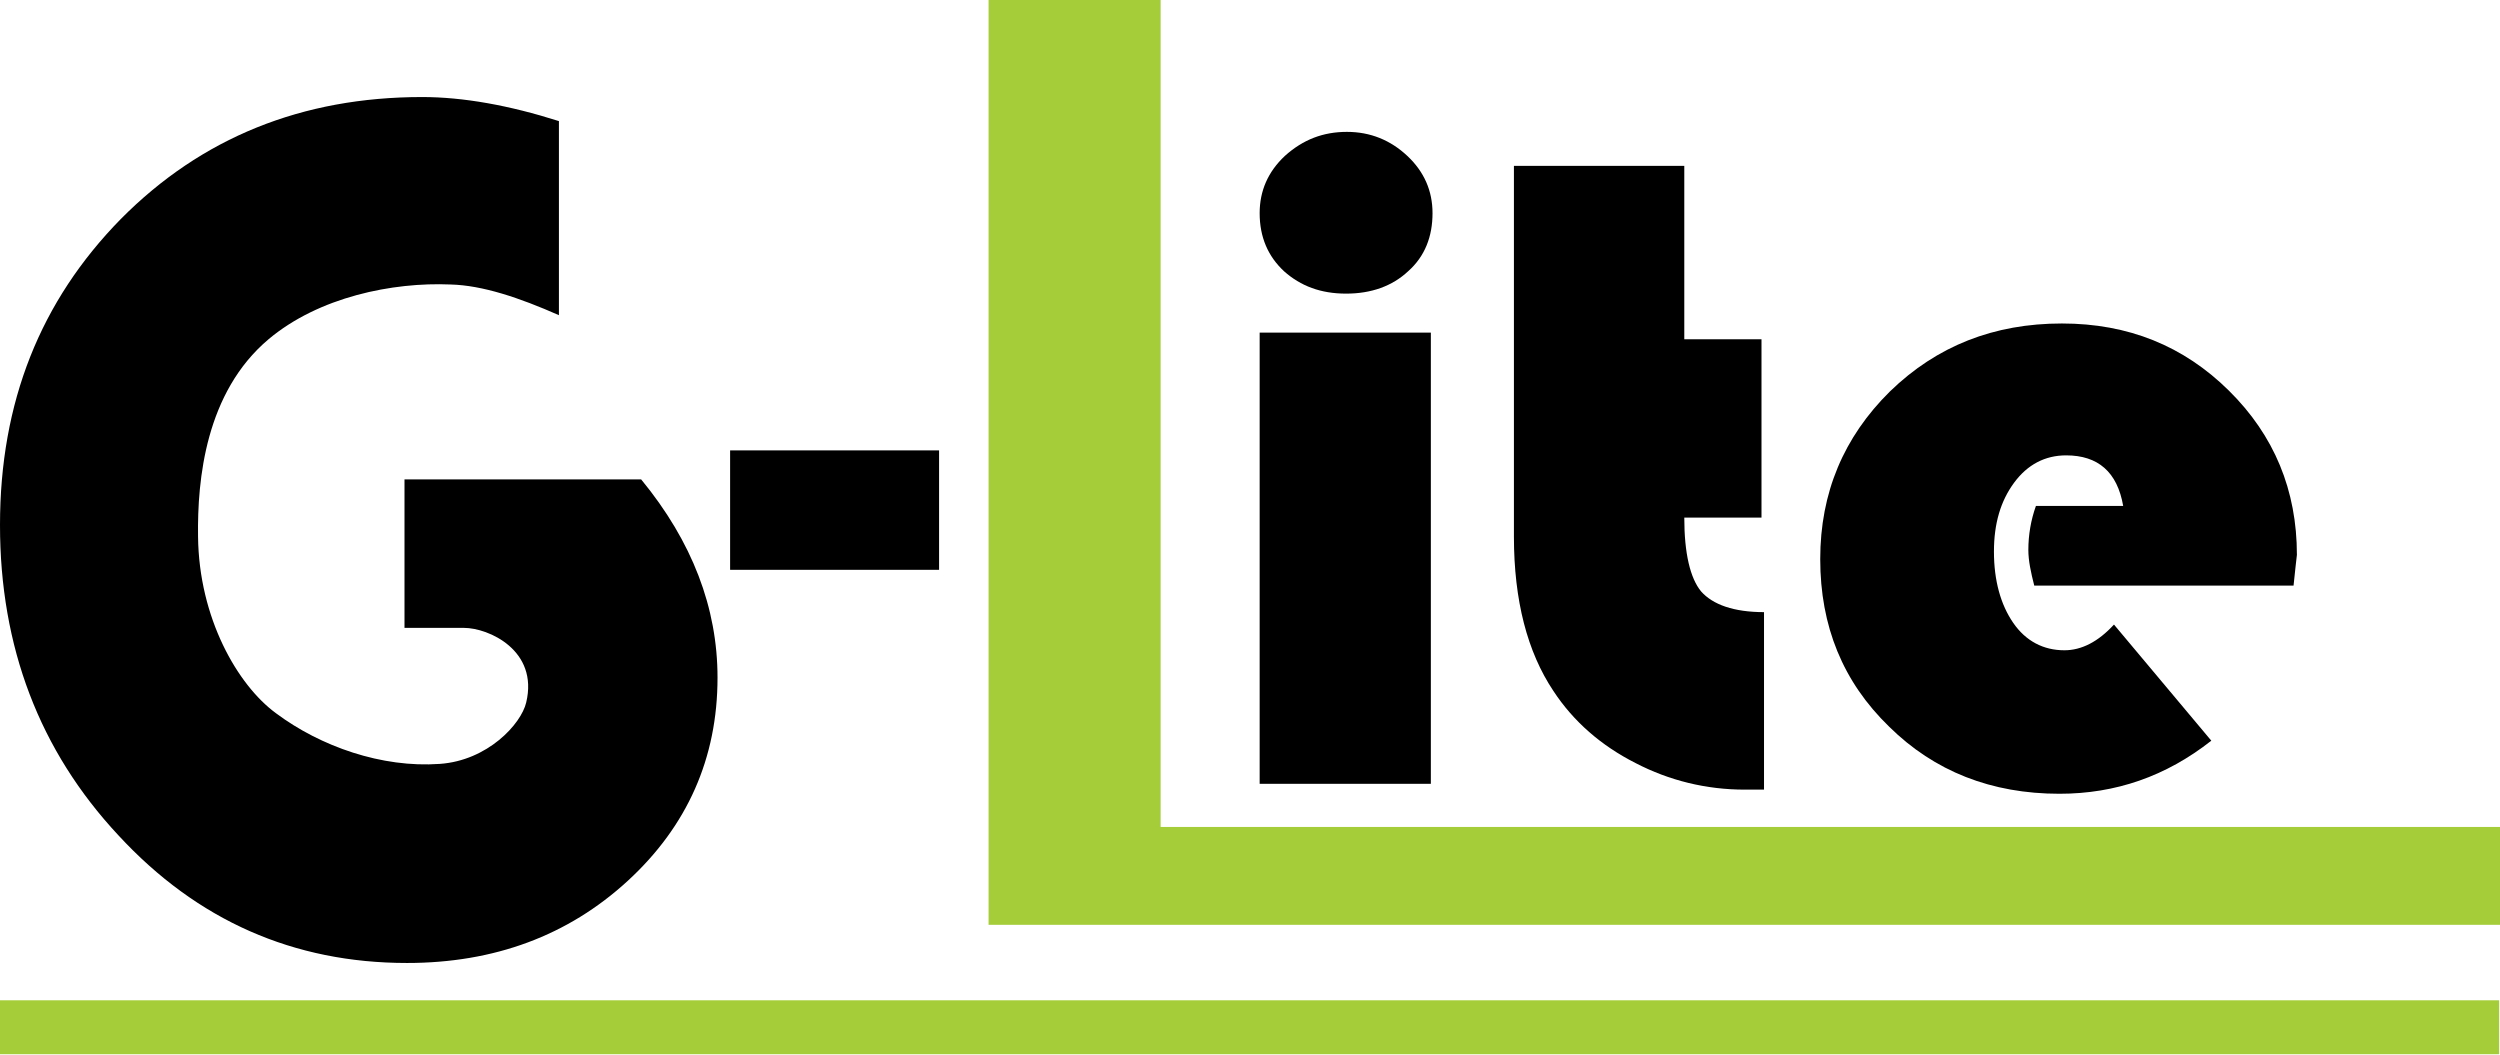<svg width="109" height="46" viewBox="0 0 109 46" fill="none" xmlns="http://www.w3.org/2000/svg">
<g clip-path="url(#clip0)">
<path fill-rule="evenodd" clip-rule="evenodd" d="M99.999 25.531H88.693C88.546 24.953 88.436 24.447 88.436 23.976C88.436 23.326 88.546 22.674 88.766 22.06H92.571C92.315 20.577 91.473 19.854 90.083 19.854C89.168 19.854 88.4 20.252 87.814 21.047C87.229 21.843 86.936 22.819 86.936 24.049C86.936 25.314 87.229 26.363 87.778 27.159C88.327 27.954 89.095 28.352 90.01 28.352C90.742 28.352 91.473 27.991 92.169 27.231L96.413 32.294C94.437 33.849 92.242 34.608 89.79 34.608C86.827 34.608 84.338 33.632 82.363 31.679C80.35 29.726 79.362 27.303 79.362 24.374C79.362 21.481 80.387 19.058 82.399 17.069C84.448 15.08 86.936 14.104 89.9 14.104C92.791 14.104 95.206 15.08 97.181 17.033C99.157 18.986 100.145 21.373 100.145 24.193C100.109 24.447 100.072 24.881 99.999 25.531Z" fill="black"/>
<path fill-rule="evenodd" clip-rule="evenodd" d="M73.435 7.233V14.791H76.801V22.566H73.435C73.435 24.121 73.691 25.206 74.167 25.785C74.679 26.363 75.594 26.689 76.911 26.689V34.428C76.508 34.428 76.252 34.428 76.07 34.428C74.386 34.428 72.776 34.03 71.313 33.271C69.813 32.511 68.605 31.462 67.727 30.124C66.593 28.425 66.007 26.183 66.007 23.398V7.233H73.435Z" fill="black"/>
<path fill-rule="evenodd" clip-rule="evenodd" d="M58.726 5.75C59.751 5.75 60.629 6.112 61.361 6.799C62.092 7.486 62.458 8.318 62.458 9.294C62.458 10.307 62.129 11.175 61.397 11.825C60.702 12.476 59.787 12.802 58.69 12.802C57.592 12.802 56.714 12.476 55.982 11.825C55.287 11.175 54.921 10.343 54.921 9.294C54.921 8.318 55.287 7.486 56.019 6.799C56.824 6.075 57.702 5.75 58.726 5.75Z" fill="black"/>
<path d="M62.385 14.502H54.921V34.174H62.385V14.502Z" fill="black"/>
<path fill-rule="evenodd" clip-rule="evenodd" d="M50.603 0V36.055H109V40.322H43.102V0H50.603Z" fill="#A5CD39"/>
<path d="M40.944 19.637H31.833V24.844H40.944V19.637Z" fill="black"/>
<path fill-rule="evenodd" clip-rule="evenodd" d="M17.636 20.902H27.954C30.186 23.615 31.284 26.508 31.284 29.545C31.284 33.053 29.967 36.019 27.369 38.406C24.771 40.792 21.551 41.986 17.746 41.986C12.806 41.986 8.599 40.141 5.159 36.416C1.72 32.728 0 28.207 0 22.891C0 17.539 1.756 13.127 5.269 9.547C8.781 6.003 13.172 4.231 18.404 4.231C20.197 4.231 22.21 4.593 24.369 5.28V13.742C22.649 12.982 21.039 12.44 19.648 12.404C17.124 12.295 13.904 12.946 11.709 14.791C8.964 17.105 8.599 20.902 8.635 23.398C8.672 26.942 10.355 29.871 12.038 31.101C13.977 32.547 16.648 33.487 19.173 33.306C21.259 33.162 22.722 31.571 22.942 30.63C23.49 28.352 21.295 27.376 20.234 27.376H17.636V20.902Z" fill="black"/>
<path d="M108.963 43.613H0V45.964H108.963V43.613Z" fill="#A5CD39"/>
</g>
<defs>
<clipPath id="clip0">
<rect width="109" height="46" fill="white"/>
</clipPath>
</defs>
</svg>
